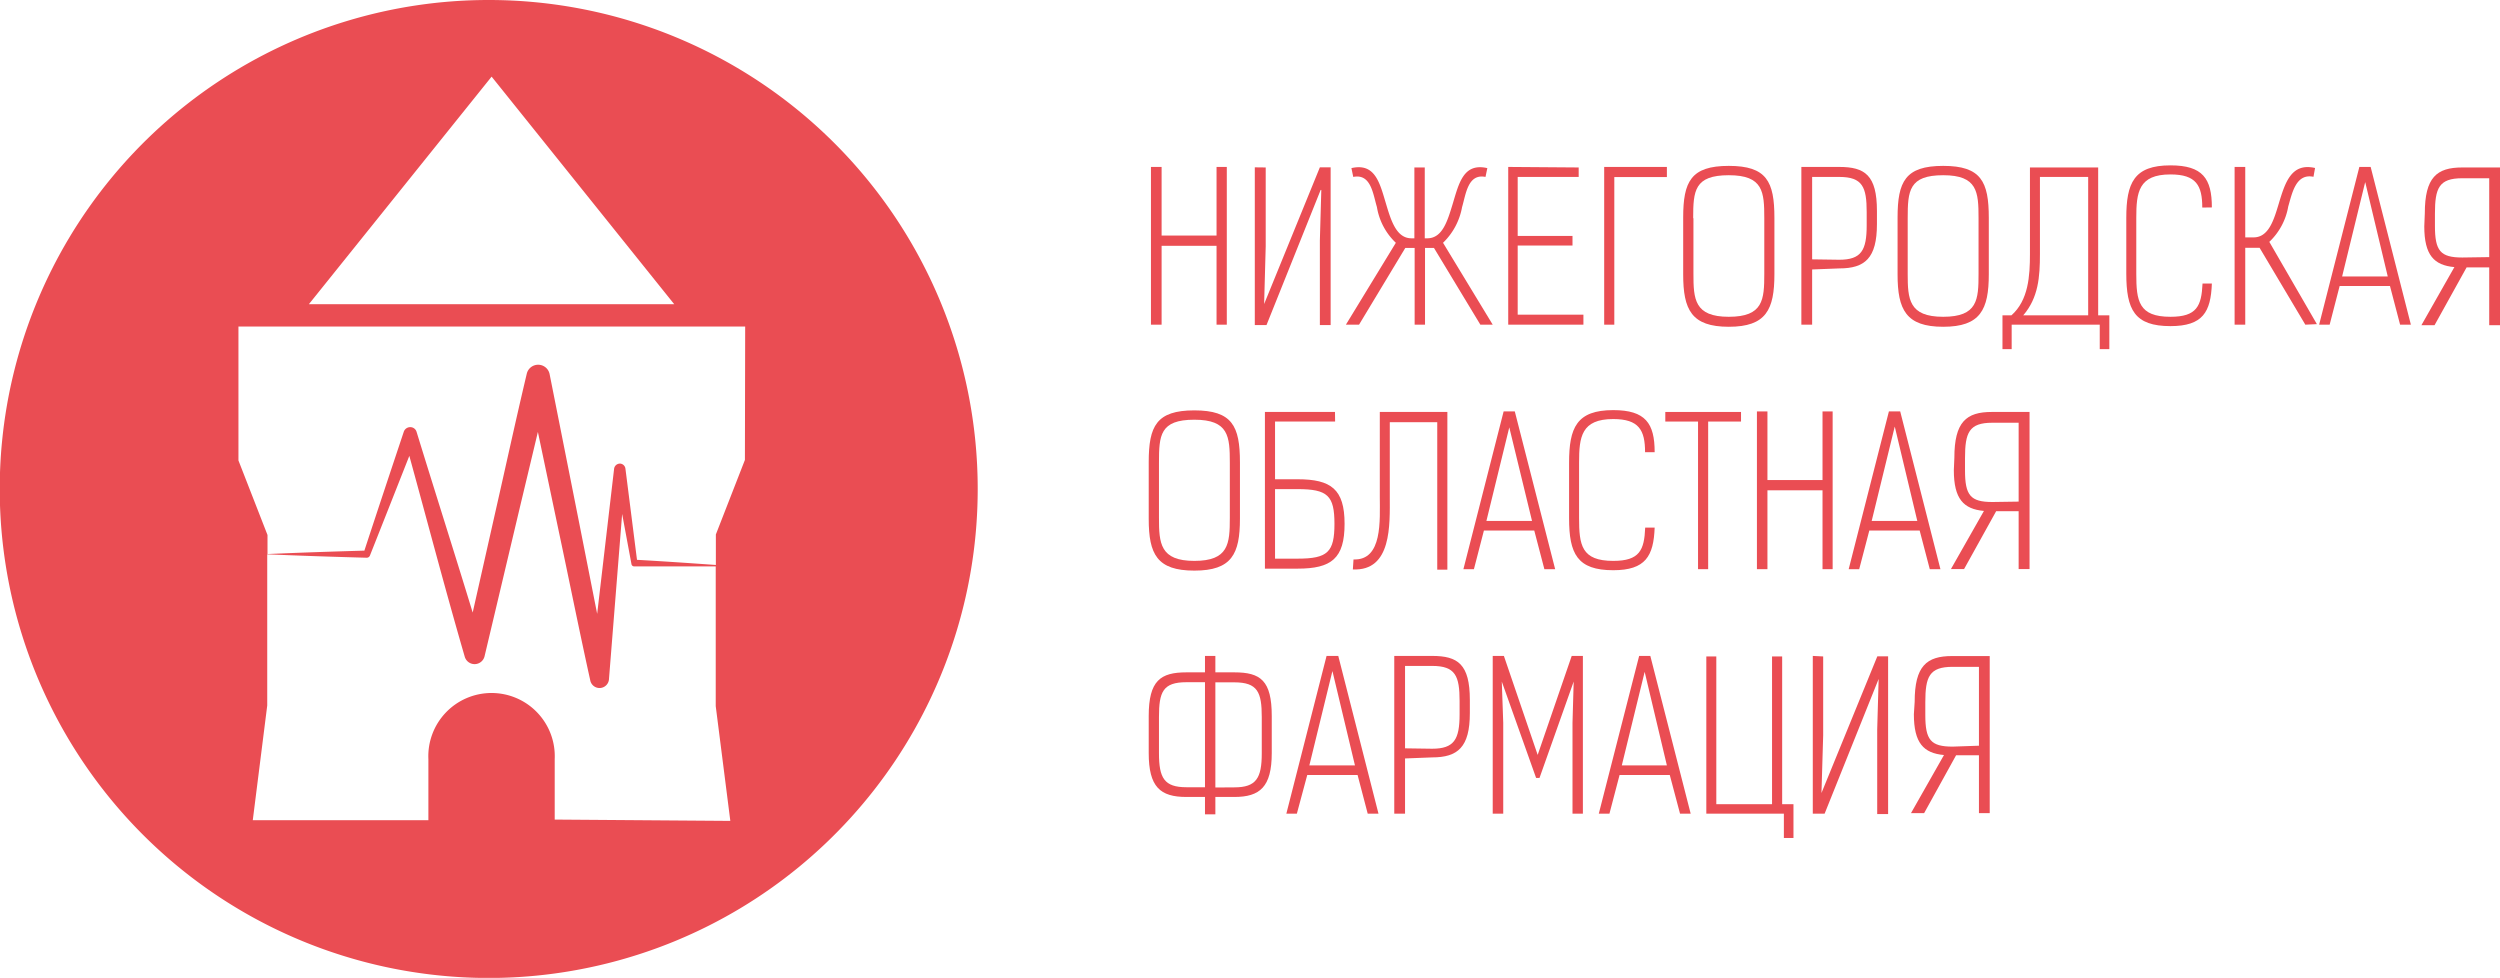 <svg id="Слой_1" data-name="Слой 1" xmlns="http://www.w3.org/2000/svg" viewBox="0 0 190.19 74.39"><defs><style>.cls-1{fill:#ea4d53;}</style></defs><path class="cls-1" d="M239.38,294.6a37.2,37.2,0,1,0,37.19,37.2A37.2,37.2,0,0,0,239.38,294.6Zm.21,5.83,13.89,17.31H225.69Zm4.8,56.52v-4.6a4.81,4.81,0,1,0-9.61,0V357H221.42l1.1-8.73v-11.5c2.52.11,5,.19,7.56.26a.26.26,0,0,0,.25-.16v0c1-2.52,2-5.05,3-7.59,1.4,5.09,2.74,10.2,4.21,15.26a.78.78,0,0,0,1.51,0l2.49-10.5c.52-2.19,1.05-4.39,1.57-6.58l1.57,7.47c.81,3.8,1.57,7.61,2.41,11.41v0a.72.72,0,0,0,1.43-.1l1-12.54.71,3.82v0a.21.21,0,0,0,.2.17c2.08,0,4.14,0,6.21,0v10.63l1.11,8.73Zm14.47-27.36h0l-2.21,5.67v2.32c-2-.14-4-.28-6-.39l-.88-6.94a.44.44,0,0,0-.38-.38.45.45,0,0,0-.48.38v0l-1.29,11.05-1.35-6.83L244,323.05a.89.89,0,0,0-1.74,0h0c-.83,3.5-1.59,7-2.39,10.52l-1.72,7.63c-1.4-4.59-2.86-9.16-4.27-13.75v0a.5.5,0,0,0-.32-.33.52.52,0,0,0-.65.32c-1,3-2,6-3,9.05-2.45.07-4.91.15-7.37.26v-1.45l-2.21-5.67h0V319.44h38.55Z" transform="translate(-202.19 -294.6)"/><path class="cls-1" d="M295.52,319.3h-.78v-6h-4.18v6h-.81v-12h.81v5.22h4.18v-5.22h.78Z" transform="translate(-202.19 -294.6)"/><path class="cls-1" d="M298.48,307.34v6l-.12,4.39h0l4.24-10.4h.82v12h-.82v-6.43l.11-3.85h-.05l-4.12,10.28h-.89v-12Z" transform="translate(-202.19 -294.6)"/><path class="cls-1" d="M314.81,319.3l-3.53-5.84h-.68v5.84h-.79v-5.84h-.71l-3.52,5.84h-1l3.8-6.23a4.81,4.81,0,0,1-1.44-2.72c-.3-1-.45-2.56-1.8-2.29l-.14-.67c1.82-.42,2.16,1.15,2.64,2.74.38,1.27.79,2.6,1.93,2.6h.22v-5.39h.79v5.39h.19c1.16,0,1.54-1.33,1.93-2.6.48-1.59.82-3.16,2.64-2.74l-.14.67c-1.34-.27-1.49,1.31-1.78,2.29a5,5,0,0,1-1.45,2.72l3.78,6.23Z" transform="translate(-202.19 -294.6)"/><path class="cls-1" d="M322.29,307.34v.72h-4.64v4.49h4.17v.73h-4.17v5.26h5v.76h-5.72v-12Z" transform="translate(-202.19 -294.6)"/><path class="cls-1" d="M329,308.07H325V319.3h-.77v-12H329Z" transform="translate(-202.19 -294.6)"/><path class="cls-1" d="M330.24,315.48v-4.33c0-2.74.59-3.93,3.47-3.93s3.47,1.19,3.47,3.95v4.29c0,2.7-.63,4-3.47,4S330.24,318.16,330.24,315.48Zm.78-4.28v4.23c0,1.92.07,3.27,2.69,3.27s2.7-1.3,2.7-3.27V311.2c0-2-.08-3.27-2.7-3.27S331,309.12,331,311.2Z" transform="translate(-202.19 -294.6)"/><path class="cls-1" d="M340.05,315.1v4.2h-.82v-12h2.88c1.95,0,2.87.62,2.87,3.35v1c0,2.6-.92,3.37-2.87,3.37Zm2.06-.74c1.68,0,2.09-.71,2.09-2.62v-1c0-1.91-.31-2.68-2.09-2.68h-2.06v6.27Z" transform="translate(-202.19 -294.6)"/><path class="cls-1" d="M346.55,315.48v-4.33c0-2.74.59-3.93,3.47-3.93s3.47,1.19,3.47,3.95v4.29c0,2.7-.64,4-3.47,4S346.55,318.16,346.55,315.48Zm.77-4.28v4.23c0,1.92.08,3.27,2.7,3.27s2.69-1.3,2.69-3.27V311.2c0-2-.08-3.27-2.69-3.27S347.32,309.12,347.32,311.2Z" transform="translate(-202.19 -294.6)"/><path class="cls-1" d="M355.21,318.59c1.3-1.15,1.41-3,1.41-4.66v-6.59h5.19v11.25h.85v2.57h-.73V319.3h-6.7v1.86h-.7v-2.57Zm5.84,0V308.06h-3.67v5.87c0,1.72-.11,3.31-1.27,4.66Z" transform="translate(-202.19 -294.6)"/><path class="cls-1" d="M369.73,310.39c0-1.68-.46-2.52-2.42-2.52-2.43,0-2.6,1.36-2.6,3.3v4.26c0,2.06.17,3.27,2.6,3.27,2,0,2.36-.81,2.44-2.53h.71c-.08,2.16-.68,3.24-3.15,3.24-2.74,0-3.36-1.25-3.36-4v-4.23c0-2.66.58-4,3.36-4,2.45,0,3.15,1,3.15,3.2Z" transform="translate(-202.19 -294.6)"/><path class="cls-1" d="M377.57,319.3l-3.48-5.85H373v5.85h-.81v-12H373v5.36h.63c1.15,0,1.54-1.31,1.92-2.57.48-1.59.95-3.13,2.76-2.71l-.12.67c-1.35-.28-1.63,1.28-1.92,2.26a4.84,4.84,0,0,1-1.44,2.69l3.62,6.26Z" transform="translate(-202.19 -294.6)"/><path class="cls-1" d="M379.42,319.3h-.8l3.06-12h.86l3.06,12h-.82l-.77-2.94h-3.83Zm2.7-10.83-1.75,7.16h3.47l-1.71-7.16Z" transform="translate(-202.19 -294.6)"/><path class="cls-1" d="M386.66,310.83c0-2.74.91-3.49,2.85-3.49h2.87v12h-.82v-4.4h-1.72l-2.44,4.4h-1l2.51-4.42c-1.55-.14-2.29-.91-2.29-3.1Zm4.9,3.33v-6h-2.05c-1.78,0-2.08.75-2.08,2.7v.93c0,1.89.41,2.4,2.08,2.4Z" transform="translate(-202.19 -294.6)"/><path class="cls-1" d="M289.58,334.08v-4.33c0-2.74.59-3.93,3.47-3.93s3.47,1.19,3.47,3.95v4.29c0,2.7-.63,3.95-3.47,3.95S289.58,336.76,289.58,334.08Zm.78-4.28V334c0,1.92.08,3.27,2.69,3.27s2.7-1.3,2.7-3.27V329.8c0-2-.08-3.27-2.7-3.27S290.36,327.72,290.36,329.8Z" transform="translate(-202.19 -294.6)"/><path class="cls-1" d="M303.76,326.67h-4.57v4.39h1.71c2.55,0,3.58.75,3.58,3.39s-1,3.41-3.58,3.41h-2.48V325.94h5.33Zm-2.86,5.14h-1.71c0,1.76,0,3.52,0,5.29h1.72c2.29,0,2.8-.5,2.8-2.65S303.19,331.81,300.9,331.81Z" transform="translate(-202.19 -294.6)"/><path class="cls-1" d="M312.3,325.94v12h-.77V326.72h-3.61c0,1.84,0,3.82,0,5.65,0,2.12.17,5.69-2.81,5.55l.05-.76c2.23.09,2-3,2-4.79,0-2.15,0-4.29,0-6.43Z" transform="translate(-202.19 -294.6)"/><path class="cls-1" d="M314.32,337.9h-.8l3.06-12h.85l3.07,12h-.82l-.77-2.94h-3.83Zm2.7-10.83-1.75,7.16h3.47L317,327.07Z" transform="translate(-202.19 -294.6)"/><path class="cls-1" d="M327.34,329c0-1.68-.47-2.52-2.42-2.52-2.43,0-2.6,1.36-2.6,3.3V334c0,2.06.17,3.27,2.6,3.27,2,0,2.36-.81,2.43-2.53h.72c-.08,2.16-.69,3.24-3.15,3.24-2.74,0-3.36-1.25-3.36-3.95v-4.23c0-2.66.57-4,3.36-4,2.45,0,3.15,1,3.15,3.2Z" transform="translate(-202.19 -294.6)"/><path class="cls-1" d="M334.64,326.67h-2.5V337.9h-.77V326.67h-2.49v-.73h5.76Z" transform="translate(-202.19 -294.6)"/><path class="cls-1" d="M341.61,337.9h-.77v-6h-4.19v6h-.8v-12h.8v5.22h4.19v-5.22h.77Z" transform="translate(-202.19 -294.6)"/><path class="cls-1" d="M343.63,337.9h-.8l3.06-12h.86l3.06,12H349l-.77-2.94h-3.83Zm2.7-10.83-1.75,7.16h3.47l-1.71-7.16Z" transform="translate(-202.19 -294.6)"/><path class="cls-1" d="M350.87,329.43c0-2.74.91-3.49,2.85-3.49h2.87v11.95h-.83v-4.4h-1.71l-2.44,4.4h-1l2.51-4.42c-1.55-.14-2.29-.91-2.29-3.1Zm4.89,3.33v-6h-2c-1.78,0-2.08.75-2.08,2.7v.93c0,1.89.41,2.4,2.08,2.4Z" transform="translate(-202.19 -294.6)"/><path class="cls-1" d="M294.65,344.5v1.25h1.44c2,0,2.85.62,2.85,3.32v2.82c0,2.58-.9,3.34-2.85,3.34h-1.44v1.32h-.79v-1.32h-1.41c-2,0-2.87-.76-2.87-3.34v-2.82c0-2.7.9-3.32,2.87-3.32h1.41V344.5Zm-.79,2h-1.41c-1.8,0-2.09.75-2.09,2.64v2.76c0,1.89.4,2.59,2.09,2.59h1.41Zm2.23,8c1.67,0,2.09-.7,2.09-2.59v-2.76c0-1.89-.31-2.64-2.09-2.64h-1.44v8Z" transform="translate(-202.19 -294.6)"/><path class="cls-1" d="M300.85,356.5h-.8l3.06-12H304l3.06,12h-.82l-.77-2.94h-3.83Zm2.7-10.83-1.75,7.16h3.47l-1.71-7.16Z" transform="translate(-202.19 -294.6)"/><path class="cls-1" d="M309.08,352.3v4.2h-.82v-12h2.88c1.95,0,2.87.62,2.87,3.35v1c0,2.6-.92,3.37-2.87,3.37Zm2.06-.74c1.68,0,2.09-.71,2.09-2.62v-1c0-1.91-.31-2.68-2.09-2.68h-2.06v6.27Z" transform="translate(-202.19 -294.6)"/><path class="cls-1" d="M316.44,346.45l.11,3.14v6.91h-.8v-12h.85l2.57,7.53,2.59-7.53h.85v12h-.79v-6.91l.09-3.14-2.6,7.33h-.26Z" transform="translate(-202.19 -294.6)"/><path class="cls-1" d="M324.63,356.5h-.81l3.07-12h.85l3.07,12H330l-.78-2.94h-3.82Zm2.69-10.83-1.75,7.16H329l-1.7-7.16Z" transform="translate(-202.19 -294.6)"/><path class="cls-1" d="M332,344.54h.76v11.24H337V344.54h.77v11.24h.86v2.57h-.73V356.5H332Z" transform="translate(-202.19 -294.6)"/><path class="cls-1" d="M340.89,344.54v6l-.13,4.39h0l4.25-10.4h.82v12H345v-6.43l.11-3.85h0L341,356.5h-.9v-12Z" transform="translate(-202.19 -294.6)"/><path class="cls-1" d="M347.85,348c0-2.74.91-3.49,2.85-3.49h2.86v11.95h-.82v-4.4H351l-2.43,4.4h-1l2.51-4.42c-1.55-.14-2.29-.91-2.29-3.1Zm4.89,3.33v-6h-2c-1.78,0-2.08.75-2.08,2.7V349c0,1.89.41,2.4,2.08,2.4Z" transform="translate(-202.19 -294.6)"/></svg>